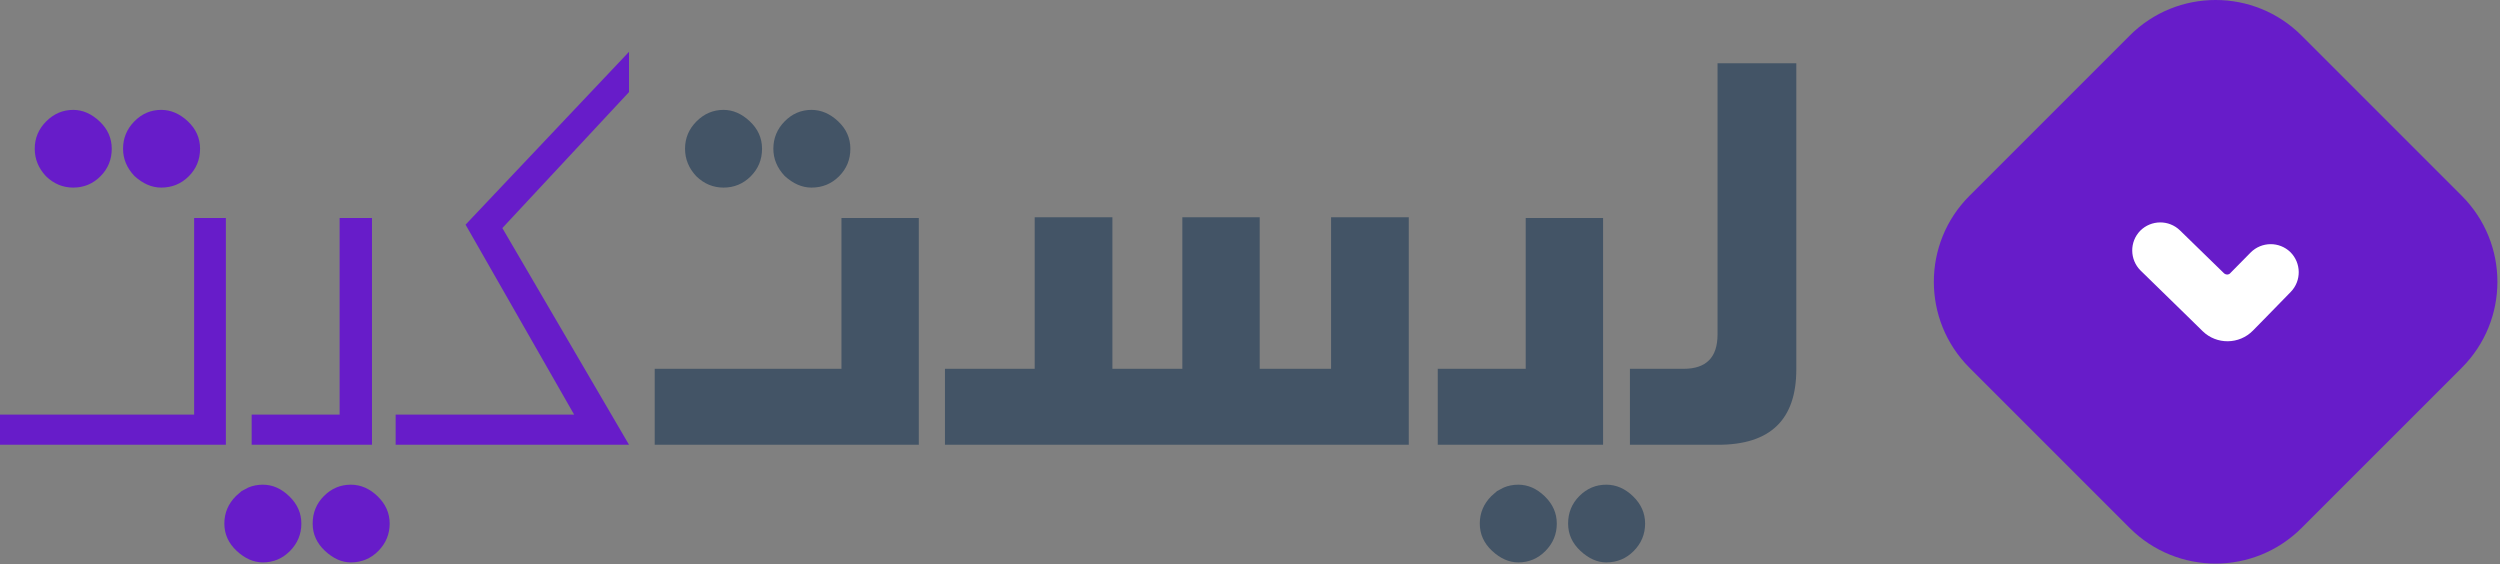<?xml version="1.0" encoding="UTF-8" standalone="no"?><!DOCTYPE svg PUBLIC "-//W3C//DTD SVG 1.1//EN" "http://www.w3.org/Graphics/SVG/1.1/DTD/svg11.dtd"><svg width="100%" height="100%" viewBox="0 0 678 153" version="1.1" xmlns="http://www.w3.org/2000/svg" xmlns:xlink="http://www.w3.org/1999/xlink" xml:space="preserve" xmlns:serif="http://www.serif.com/" style="fill-rule:evenodd;clip-rule:evenodd;stroke-linejoin:round;stroke-miterlimit:2;"><rect x="0" y="0" width="678" height="153" fill="#808080" stroke="none"/><g><path d="M667.638,99.734l-43.446,43.447c-12.879,12.878 -33.749,12.878 -46.628,-0l-43.447,-43.447c-12.879,-12.879 -12.879,-33.749 0,-46.628l43.447,-43.447c12.879,-12.879 33.749,-12.879 46.628,0l43.446,43.447c12.879,12.879 12.879,33.749 0,46.628Z" style="fill:#671cc9;fill-rule:nonzero;"/><path d="M603.089,74.054l-11.87,-11.56c-3.026,-2.949 -7.836,-2.871 -10.785,0.077c-2.948,3.026 -2.87,7.836 0.078,10.784l12.879,12.569l3.957,3.879c3.801,3.724 9.93,3.646 13.654,-0.155l3.88,-3.957l6.361,-6.517c2.949,-3.026 2.871,-7.836 -0.077,-10.784c-3.026,-2.948 -7.836,-2.871 -10.784,0.078l-5.431,5.508c-0.466,0.621 -1.319,0.621 -1.862,0.078Z" style="fill:#fff;fill-rule:nonzero;"/></g><g><g><path d="M54.257,40.339c-0,2.938 -1.022,5.428 -3.066,7.472c-2.044,2.044 -4.534,3.066 -7.472,3.066c-2.555,-0 -4.982,-1.054 -7.281,-3.162c-2.044,-2.171 -3.066,-4.63 -3.066,-7.376c-0,-2.874 1.022,-5.349 3.066,-7.425c2.043,-2.076 4.47,-3.114 7.281,-3.114c2.618,0 5.029,1.038 7.233,3.114c2.203,2.076 3.305,4.551 3.305,7.425Zm-23.951,-0c0,2.938 -1.022,5.428 -3.065,7.472c-2.044,2.044 -4.503,3.066 -7.377,3.066c-2.81,-0 -5.269,-1.022 -7.377,-3.066c-2.044,-2.171 -3.066,-4.662 -3.066,-7.472c0,-2.874 1.038,-5.349 3.114,-7.425c2.076,-2.076 4.519,-3.114 7.329,-3.114c2.555,0 4.934,1.038 7.137,3.114c2.204,2.076 3.305,4.551 3.305,7.425Zm30.951,80.282l-61.257,-0l0,-8.177l52.649,0l-0,-53.328l8.608,-0l0,61.505Zm39.626,-0l-32.632,-0l-0,-8.177l23.855,0l-0,-53.328l8.777,-0l0,61.505Zm4.797,21.364c0,2.874 -1.022,5.349 -3.066,7.424c-2.043,2.076 -4.534,3.114 -7.472,3.114c-2.427,-0 -4.758,-1.038 -6.994,-3.114c-2.235,-2.075 -3.353,-4.55 -3.353,-7.424c0,-2.938 1.022,-5.429 3.066,-7.473c2.044,-2.044 4.471,-3.066 7.281,-3.066c2.682,0 5.109,1.054 7.281,3.162c2.171,2.108 3.257,4.567 3.257,7.377Zm-23.95,-0c-0,2.874 -1.022,5.349 -3.066,7.424c-2.044,2.076 -4.503,3.114 -7.377,3.114c-2.491,-0 -4.854,-1.038 -7.089,-3.114c-2.236,-2.075 -3.353,-4.55 -3.353,-7.424c-0,-2.874 1.054,-5.365 3.161,-7.473l1.533,-1.341l1.82,-0.958c1.214,-0.511 2.523,-0.767 3.928,-0.767c2.619,0 5.014,1.054 7.185,3.162c2.172,2.108 3.258,4.567 3.258,7.377Zm88.862,-21.364l-63.29,-0l-0,-8.177l48.405,0l-29.445,-51.515l44.33,-46.88l-0,10.925l-34.355,36.879l34.355,58.768Z" style="fill:#671cc9;"/></g><path d="M230.619,40.339c-0,2.938 -1.022,5.428 -3.066,7.472c-2.044,2.044 -4.535,3.066 -7.473,3.066c-2.554,-0 -4.981,-1.054 -7.281,-3.162c-2.043,-2.171 -3.065,-4.63 -3.065,-7.376c-0,-2.874 1.022,-5.349 3.065,-7.425c2.044,-2.076 4.471,-3.114 7.281,-3.114c2.619,0 5.03,1.038 7.233,3.114c2.204,2.076 3.306,4.551 3.306,7.425Zm-23.951,-0c0,2.938 -1.022,5.428 -3.066,7.472c-2.043,2.044 -4.502,3.066 -7.376,3.066c-2.811,-0 -5.269,-1.022 -7.377,-3.066c-2.044,-2.171 -3.066,-4.662 -3.066,-7.472c0,-2.874 1.038,-5.349 3.114,-7.425c2.076,-2.076 4.518,-3.114 7.329,-3.114c2.554,0 4.933,1.038 7.137,3.114c2.203,2.076 3.305,4.551 3.305,7.425Zm42.517,80.282l-71.625,-0l-0,-20.598l50.645,0l-0,-40.907l20.98,-0l0,61.505Zm132.878,-0l-125.788,-0l-0,-20.598l24.333,0l0,-41.099l21.077,0l-0,41.099l18.969,0l-0,-41.099l20.98,0l0,41.099l19.352,0l0,-41.099l21.077,0l-0,61.697Zm52.691,-0l-44.835,-0l-0,-20.598l23.854,0l0,-40.907l20.981,-0l0,61.505Zm11.4,21.364c0,2.874 -1.021,5.349 -3.065,7.424c-2.044,2.076 -4.535,3.114 -7.473,3.114c-2.427,-0 -4.758,-1.038 -6.993,-3.114c-2.236,-2.075 -3.353,-4.55 -3.353,-7.424c-0,-2.938 1.021,-5.429 3.065,-7.473c2.044,-2.044 4.471,-3.066 7.281,-3.066c2.683,0 5.11,1.054 7.281,3.162c2.172,2.108 3.257,4.567 3.257,7.377Zm-23.95,-0c-0,2.874 -1.022,5.349 -3.066,7.424c-2.044,2.076 -4.502,3.114 -7.376,3.114c-2.491,-0 -4.854,-1.038 -7.09,-3.114c-2.235,-2.075 -3.353,-4.55 -3.353,-7.424c0,-2.874 1.054,-5.365 3.162,-7.473l1.532,-1.341l1.821,-0.958c1.213,-0.511 2.522,-0.767 3.928,-0.767c2.618,0 5.013,1.054 7.185,3.162c2.171,2.108 3.257,4.567 3.257,7.377Zm64.954,-41.77c-0,13.604 -7.058,20.406 -21.172,20.406l-23.951,-0l-0,-20.598l14.562,0c6.131,0 9.197,-3.097 9.197,-9.292l-0,-73.573l21.364,0l-0,83.057Z" style="fill:#435466;"/></g></svg>